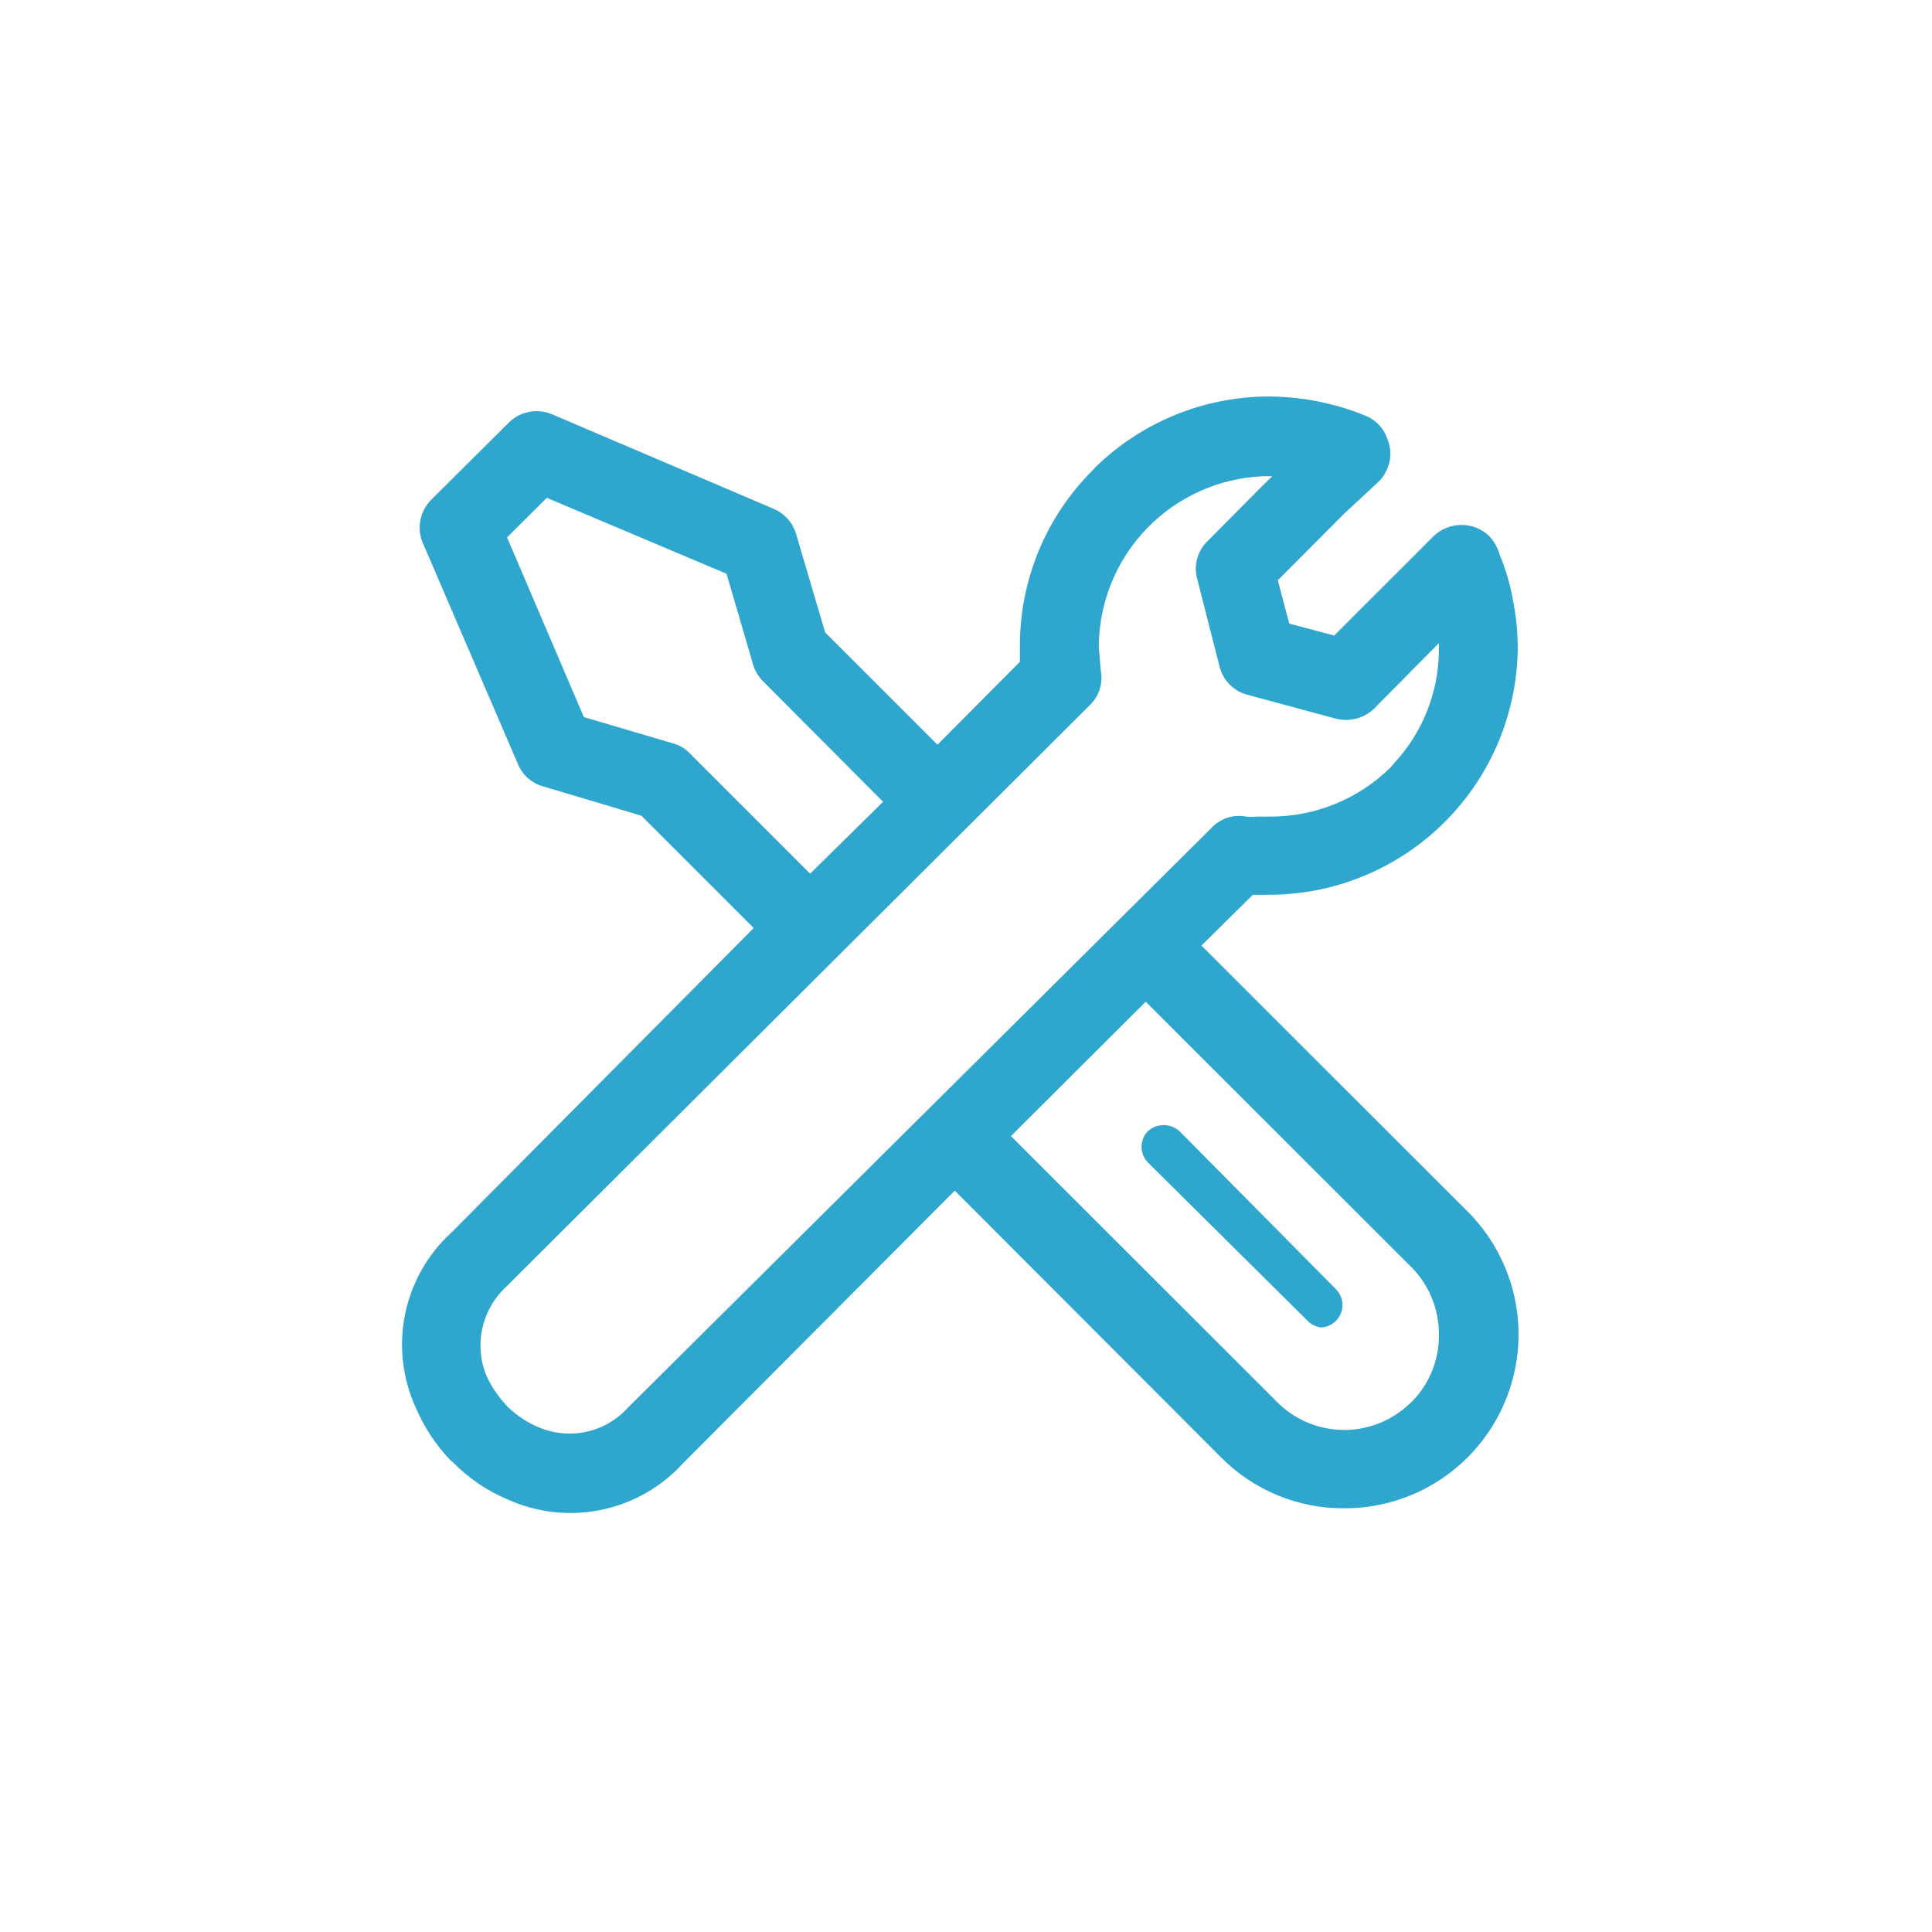 <svg width="86" height="86" viewBox="0 0 86 86" fill="none" xmlns="http://www.w3.org/2000/svg">
<path d="M53.48 42.09L55.77 39.83H56.49C59.422 39.828 62.233 38.663 64.308 36.592C66.383 34.521 67.552 31.712 67.56 28.78C67.557 28.184 67.503 27.588 67.4 27L67.3 26.47C67.176 25.857 66.992 25.258 66.75 24.68C66.664 24.374 66.507 24.093 66.29 23.86C65.957 23.543 65.515 23.366 65.055 23.366C64.596 23.366 64.153 23.543 63.82 23.86C63.08 24.61 62.34 25.34 61.6 26.08C60.86 26.82 60.16 27.51 59.45 28.23L59.39 28.29L57.39 27.76L56.88 25.83L56.95 25.76L59.85 22.85L61.4 21.41C61.549 21.253 61.667 21.07 61.75 20.87C61.842 20.657 61.889 20.427 61.889 20.195C61.889 19.963 61.842 19.734 61.75 19.52C61.673 19.298 61.551 19.095 61.391 18.922C61.231 18.75 61.036 18.613 60.82 18.52C59.45 17.955 57.983 17.66 56.5 17.65C53.622 17.648 50.856 18.767 48.79 20.77L48.67 20.9C47.628 21.93 46.802 23.157 46.24 24.511C45.679 25.864 45.393 27.315 45.4 28.78V29.46L41.73 33.15L36.73 28.15L35.44 23.78C35.368 23.53 35.241 23.298 35.068 23.103C34.895 22.907 34.68 22.753 34.44 22.65L24.57 18.44C24.25 18.305 23.896 18.268 23.554 18.334C23.212 18.4 22.898 18.566 22.65 18.81L19.18 22.26C18.927 22.52 18.761 22.852 18.704 23.21C18.647 23.568 18.701 23.935 18.86 24.26L23.05 34C23.147 34.241 23.297 34.456 23.49 34.629C23.682 34.802 23.911 34.929 24.16 35L28.55 36.31L33.55 41.31L20.12 54.84C19.061 55.798 18.332 57.067 18.039 58.465C17.746 59.863 17.904 61.318 18.49 62.62C18.859 63.503 19.388 64.31 20.05 65L20.16 65.09C20.863 65.808 21.703 66.376 22.63 66.76C23.931 67.341 25.382 67.497 26.777 67.206C28.172 66.915 29.44 66.193 30.4 65.14L42.5 53L54.34 64.86C55.056 65.586 55.91 66.161 56.851 66.553C57.791 66.944 58.801 67.144 59.82 67.14C61.345 67.147 62.839 66.704 64.112 65.865C65.386 65.026 66.383 63.83 66.98 62.426C67.576 61.022 67.744 59.474 67.463 57.974C67.182 56.475 66.464 55.093 65.4 54L53.48 42.09ZM49 29.85L48.91 28.79C48.919 26.83 49.682 24.947 51.041 23.534C52.4 22.121 54.251 21.285 56.21 21.2H56.63L56.09 21.73L53.76 24.08C53.537 24.291 53.375 24.559 53.292 24.855C53.209 25.151 53.209 25.464 53.29 25.76L54.29 29.68C54.366 29.982 54.522 30.258 54.742 30.478C54.963 30.698 55.238 30.855 55.54 30.93L59.5 32C59.811 32.072 60.136 32.061 60.441 31.968C60.747 31.875 61.022 31.704 61.24 31.47C61.75 30.94 62.24 30.47 62.75 29.94L64.05 28.63V29.06C64.01 30.89 63.298 32.641 62.05 33.98L61.9 34.16C60.474 35.566 58.552 36.352 56.55 36.35C56.33 36.35 56.13 36.35 55.95 36.35C55.791 36.365 55.63 36.365 55.47 36.35C55.197 36.297 54.915 36.313 54.649 36.397C54.384 36.481 54.144 36.63 53.95 36.83L27.95 62.66C27.458 63.205 26.807 63.581 26.089 63.736C25.371 63.89 24.623 63.815 23.95 63.52C23.448 63.307 22.99 63.002 22.6 62.62C22.22 62.227 21.906 61.774 21.67 61.28C21.385 60.606 21.314 59.86 21.468 59.145C21.622 58.429 21.993 57.778 22.53 57.28L48.52 31.38C48.721 31.185 48.87 30.943 48.953 30.676C49.037 30.409 49.053 30.125 49 29.85ZM51 44.59L62.9 56.48C63.642 57.268 64.053 58.309 64.05 59.39C64.06 59.945 63.959 60.496 63.753 61.011C63.547 61.526 63.24 61.995 62.85 62.39L62.76 62.47C61.961 63.242 60.89 63.667 59.779 63.652C58.668 63.637 57.608 63.183 56.83 62.39L45 50.57L51 44.59ZM36.06 38.89L30.74 33.57C30.54 33.346 30.28 33.183 29.99 33.1L25.99 31.92L22.57 23.92L24.34 22.16L32.34 25.54L33.48 29.43C33.554 29.771 33.724 30.084 33.97 30.33L39.31 35.69L36.06 38.89Z" fill="#2FA6CD"/>
<path d="M58.81 59.089C58.999 59.08 59.182 59.017 59.336 58.907C59.491 58.798 59.611 58.648 59.683 58.473C59.756 58.298 59.777 58.106 59.744 57.919C59.712 57.733 59.627 57.56 59.5 57.419L52.5 50.349C52.308 50.177 52.059 50.082 51.8 50.082C51.542 50.082 51.293 50.177 51.1 50.349C50.917 50.536 50.815 50.788 50.815 51.049C50.815 51.311 50.917 51.562 51.1 51.749L58.16 58.749C58.326 58.941 58.558 59.062 58.81 59.089Z" fill="#2FA6CD"/>
</svg>
